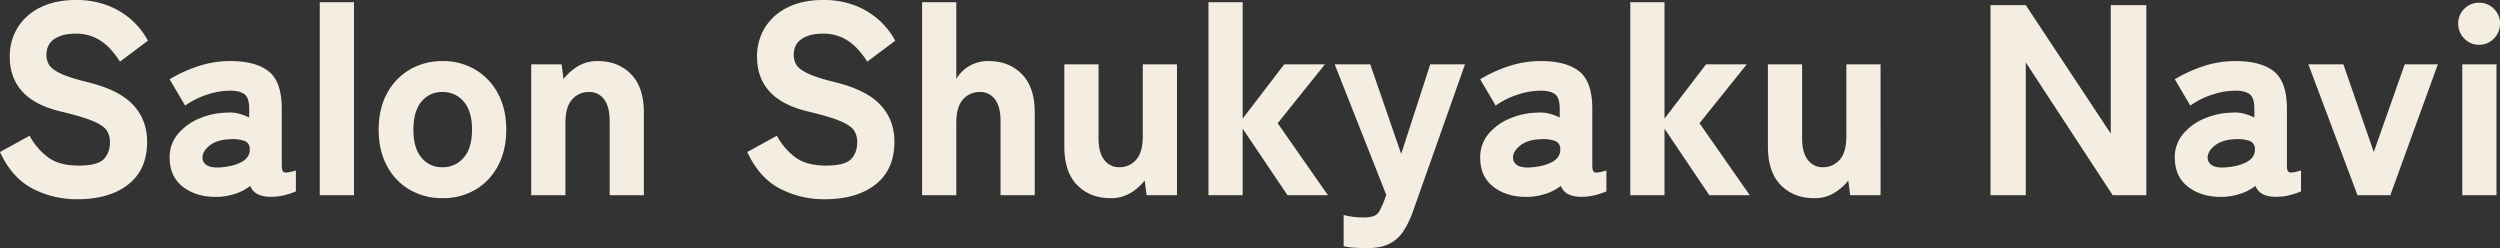 <svg xmlns="http://www.w3.org/2000/svg" width="1657.8" height="164.52" viewBox="0 0 1657.8 164.52">
  <rect x="0" y="0" width="1657.8" height="164.52" fill="#333333" stroke="none"/>
  <path id="loop_text" d="M58.86,2.7A63.28,63.28,0,0,1,29.07-4.41Q15.48-11.52,7.56-28.62l19.62-10.8a43.228,43.228,0,0,0,12.6,14.58q7.38,5.22,19.98,5.22,12.42,0,16.56-4.23T80.46-35.1a14.07,14.07,0,0,0-2.07-7.74q-2.07-3.24-9-6.21T48.06-55.44Q30.6-59.58,22.32-68.76T14.04-91.62a36,36,0,0,1,5.4-19.8,36.476,36.476,0,0,1,15.21-13.23q9.81-4.77,23.13-4.77a57.363,57.363,0,0,1,21.6,3.78,51.219,51.219,0,0,1,15.93,9.9,49.972,49.972,0,0,1,10.35,13.32L87.12-88.56a59.236,59.236,0,0,0-6.57-8.55,33.436,33.436,0,0,0-9.45-7.11,29.57,29.57,0,0,0-13.68-2.88q-8.46,0-13.77,3.51T38.34-92.7a12.707,12.707,0,0,0,1.53,5.85q1.53,2.97,7.2,5.85t18.09,5.94q21.06,5.04,30.51,15.03t9.45,24.57q0,18.54-12.51,28.35T58.86,2.7Zm94.32-1.62q-14.22.72-23.67-6.12t-9.45-19.8a23.765,23.765,0,0,1,5.49-15.75,36.837,36.837,0,0,1,14.22-10.26,48.455,48.455,0,0,1,18.09-3.87,23.132,23.132,0,0,1,7.92.63,36.1,36.1,0,0,1,7.02,2.61v-5.76q0-7.56-3.24-9.81t-9.18-2.25a49.264,49.264,0,0,0-15.93,2.79,52.814,52.814,0,0,0-14.13,7.11L120.06-76.86a92.552,92.552,0,0,1,18.09-8.37,66.73,66.73,0,0,1,22.23-3.69q16.74,0,25.38,6.84t8.64,24.84v37.8q0,3.78,1.71,4.32t7.65-1.26V-2.52a52.564,52.564,0,0,1-7.2,2.43,36.45,36.45,0,0,1-9.54,1.17q-10.62,0-13.5-7.2Q165.24.18,153.18,1.08Zm-.54-19.44q9.54-.54,15.21-3.69t5.31-8.73a5.453,5.453,0,0,0-4.05-5.4,25.442,25.442,0,0,0-9.45-.9q-8.28.36-13.14,4.23t-4.68,8.19a5.841,5.841,0,0,0,2.79,4.77Q147.24-18.18,152.64-18.36ZM219.6,0V-127.98h22.68V0Zm81.36,1.98A42.466,42.466,0,0,1,279.27-3.6a39.282,39.282,0,0,1-15.12-15.84q-5.49-10.26-5.49-23.94,0-13.86,5.49-24.03a40.053,40.053,0,0,1,15.12-15.84,41.942,41.942,0,0,1,21.69-5.67,41.808,41.808,0,0,1,21.78,5.67,40.251,40.251,0,0,1,15.03,15.84q5.49,10.17,5.49,24.03,0,13.68-5.49,23.94A39.469,39.469,0,0,1,322.74-3.6,42.331,42.331,0,0,1,300.96,1.98Zm0-20.52a17.777,17.777,0,0,0,14.13-6.39q5.49-6.39,5.49-18.45,0-12.24-5.49-18.63a17.777,17.777,0,0,0-14.13-6.39,17.255,17.255,0,0,0-13.95,6.39q-5.31,6.39-5.31,18.63,0,12.06,5.31,18.45A17.255,17.255,0,0,0,300.96-18.54ZM359.82,0V-86.76h20.16l1.26,9.72a35.6,35.6,0,0,1,9.27-8.28,24.485,24.485,0,0,1,13.41-3.6q13.5,0,22.05,8.64t8.55,25.56V0H411.84V-49.14q0-9.54-3.69-14.4a11.883,11.883,0,0,0-9.99-4.86,14.4,14.4,0,0,0-11.25,4.95q-4.41,4.95-4.41,15.57V0ZM554.4,2.7a63.281,63.281,0,0,1-29.79-7.11q-13.59-7.11-21.51-24.21l19.62-10.8a43.228,43.228,0,0,0,12.6,14.58q7.38,5.22,19.98,5.22,12.42,0,16.56-4.23T576-35.1a14.07,14.07,0,0,0-2.07-7.74q-2.07-3.24-9-6.21T543.6-55.44q-17.46-4.14-25.74-13.32t-8.28-22.86a36,36,0,0,1,5.4-19.8,36.476,36.476,0,0,1,15.21-13.23q9.81-4.77,23.13-4.77a57.363,57.363,0,0,1,21.6,3.78,51.218,51.218,0,0,1,15.93,9.9,49.97,49.97,0,0,1,10.35,13.32L582.66-88.56a59.234,59.234,0,0,0-6.57-8.55,33.436,33.436,0,0,0-9.45-7.11,29.57,29.57,0,0,0-13.68-2.88q-8.46,0-13.77,3.51T533.88-92.7a12.707,12.707,0,0,0,1.53,5.85q1.53,2.97,7.2,5.85t18.09,5.94q21.06,5.04,30.51,15.03t9.45,24.57q0,18.54-12.51,28.35T554.4,2.7ZM619.02,0V-127.98H641.7v50.94a23.088,23.088,0,0,1,8.1-8.28,24.034,24.034,0,0,1,13.32-3.6q13.5,0,22.05,8.64t8.55,25.56V0H671.04V-49.14q0-9.54-3.69-14.4a11.883,11.883,0,0,0-9.99-4.86,14.4,14.4,0,0,0-11.25,4.95q-4.41,4.95-4.41,15.57V0ZM743.94,1.98q-13.5,0-22.05-8.64t-8.55-25.56V-86.76h22.68v49.14q0,9.36,3.78,14.22a11.949,11.949,0,0,0,9.9,4.86,14.4,14.4,0,0,0,11.25-4.95q4.41-4.95,4.41-15.57v-47.7h22.68V0H767.88l-1.26-9.72a34.381,34.381,0,0,1-9.09,8.1A24.825,24.825,0,0,1,743.94,1.98ZM808.92,0V-127.98H831.6v77.22l27.54-36h27L854.82-47.7,888.12,0H861.3L831.6-44.1V0ZM914.04,35.1q-4.5,0-8.46-.27a43.912,43.912,0,0,1-7.02-.99V13.14a49.142,49.142,0,0,0,12.96,1.62,19.594,19.594,0,0,0,7.2-.99,7.531,7.531,0,0,0,3.69-3.42,56.006,56.006,0,0,0,2.97-6.57l1.44-3.96-34.2-86.58H916.2l20.52,59.4,19.26-59.4h23.04l-34.38,97.2a61.045,61.045,0,0,1-6.57,13.59,23.833,23.833,0,0,1-9.36,8.28Q923.04,35.1,914.04,35.1ZM1022.22,1.08Q1008,1.8,998.55-5.04t-9.45-19.8a23.765,23.765,0,0,1,5.49-15.75,36.836,36.836,0,0,1,14.22-10.26,48.455,48.455,0,0,1,18.09-3.87,23.132,23.132,0,0,1,7.92.63,36.1,36.1,0,0,1,7.02,2.61v-5.76q0-7.56-3.24-9.81t-9.18-2.25a49.264,49.264,0,0,0-15.93,2.79,52.813,52.813,0,0,0-14.13,7.11L989.1-76.86a92.552,92.552,0,0,1,18.09-8.37,66.729,66.729,0,0,1,22.23-3.69q16.74,0,25.38,6.84t8.64,24.84v37.8q0,3.78,1.71,4.32t7.65-1.26V-2.52a52.565,52.565,0,0,1-7.2,2.43,36.45,36.45,0,0,1-9.54,1.17q-10.62,0-13.5-7.2Q1034.28.18,1022.22,1.08Zm-.54-19.44q9.54-.54,15.21-3.69t5.31-8.73a5.453,5.453,0,0,0-4.05-5.4,25.442,25.442,0,0,0-9.45-.9q-8.28.36-13.14,4.23t-4.68,8.19a5.841,5.841,0,0,0,2.79,4.77Q1016.28-18.18,1021.68-18.36ZM1088.64,0V-127.98h22.68v77.22l27.54-36h27L1134.54-47.7,1167.84,0h-26.82l-29.7-44.1V0ZM1210.5,1.98q-13.5,0-22.05-8.64t-8.55-25.56V-86.76h22.68v49.14q0,9.36,3.78,14.22a11.949,11.949,0,0,0,9.9,4.86,14.4,14.4,0,0,0,11.25-4.95q4.41-4.95,4.41-15.57v-47.7h22.68V0h-20.16l-1.26-9.72a34.381,34.381,0,0,1-9.09,8.1A24.825,24.825,0,0,1,1210.5,1.98ZM1327.5,0V-126h23.4l56.34,85.14V-126h23.58V0H1408.5l-57.6-88.02V0Zm155.34,1.08q-14.22.72-23.67-6.12t-9.45-19.8a23.765,23.765,0,0,1,5.49-15.75,36.837,36.837,0,0,1,14.22-10.26,48.455,48.455,0,0,1,18.09-3.87,23.132,23.132,0,0,1,7.92.63,36.1,36.1,0,0,1,7.02,2.61v-5.76q0-7.56-3.24-9.81t-9.18-2.25a49.263,49.263,0,0,0-15.93,2.79,52.812,52.812,0,0,0-14.13,7.11l-10.26-17.46a92.549,92.549,0,0,1,18.09-8.37,66.73,66.73,0,0,1,22.23-3.69q16.74,0,25.38,6.84t8.64,24.84v37.8q0,3.78,1.71,4.32t7.65-1.26V-2.52a52.565,52.565,0,0,1-7.2,2.43,36.45,36.45,0,0,1-9.54,1.17q-10.62,0-13.5-7.2Q1494.9.18,1482.84,1.08Zm-.54-19.44q9.54-.54,15.21-3.69t5.31-8.73a5.453,5.453,0,0,0-4.05-5.4,25.442,25.442,0,0,0-9.45-.9q-8.28.36-13.14,4.23t-4.68,8.19a5.841,5.841,0,0,0,2.79,4.77Q1476.9-18.18,1482.3-18.36ZM1570.86,0l-32.58-86.76h23.22l20.16,58.14,20.52-58.14h21.96L1592.64,0Zm69.48,0V-86.76h22.68V0Zm11.16-99.72a13.216,13.216,0,0,1-9.81-4.14,13.66,13.66,0,0,1-4.05-9.9,13.361,13.361,0,0,1,4.05-9.81,13.361,13.361,0,0,1,9.81-4.05,13.361,13.361,0,0,1,9.81,4.05,13.361,13.361,0,0,1,4.05,9.81,13.66,13.66,0,0,1-4.05,9.9A13.216,13.216,0,0,1,1651.5-99.72Z" transform="translate(-7.56 129.42)" fill="#f4eee2"/>
</svg>
